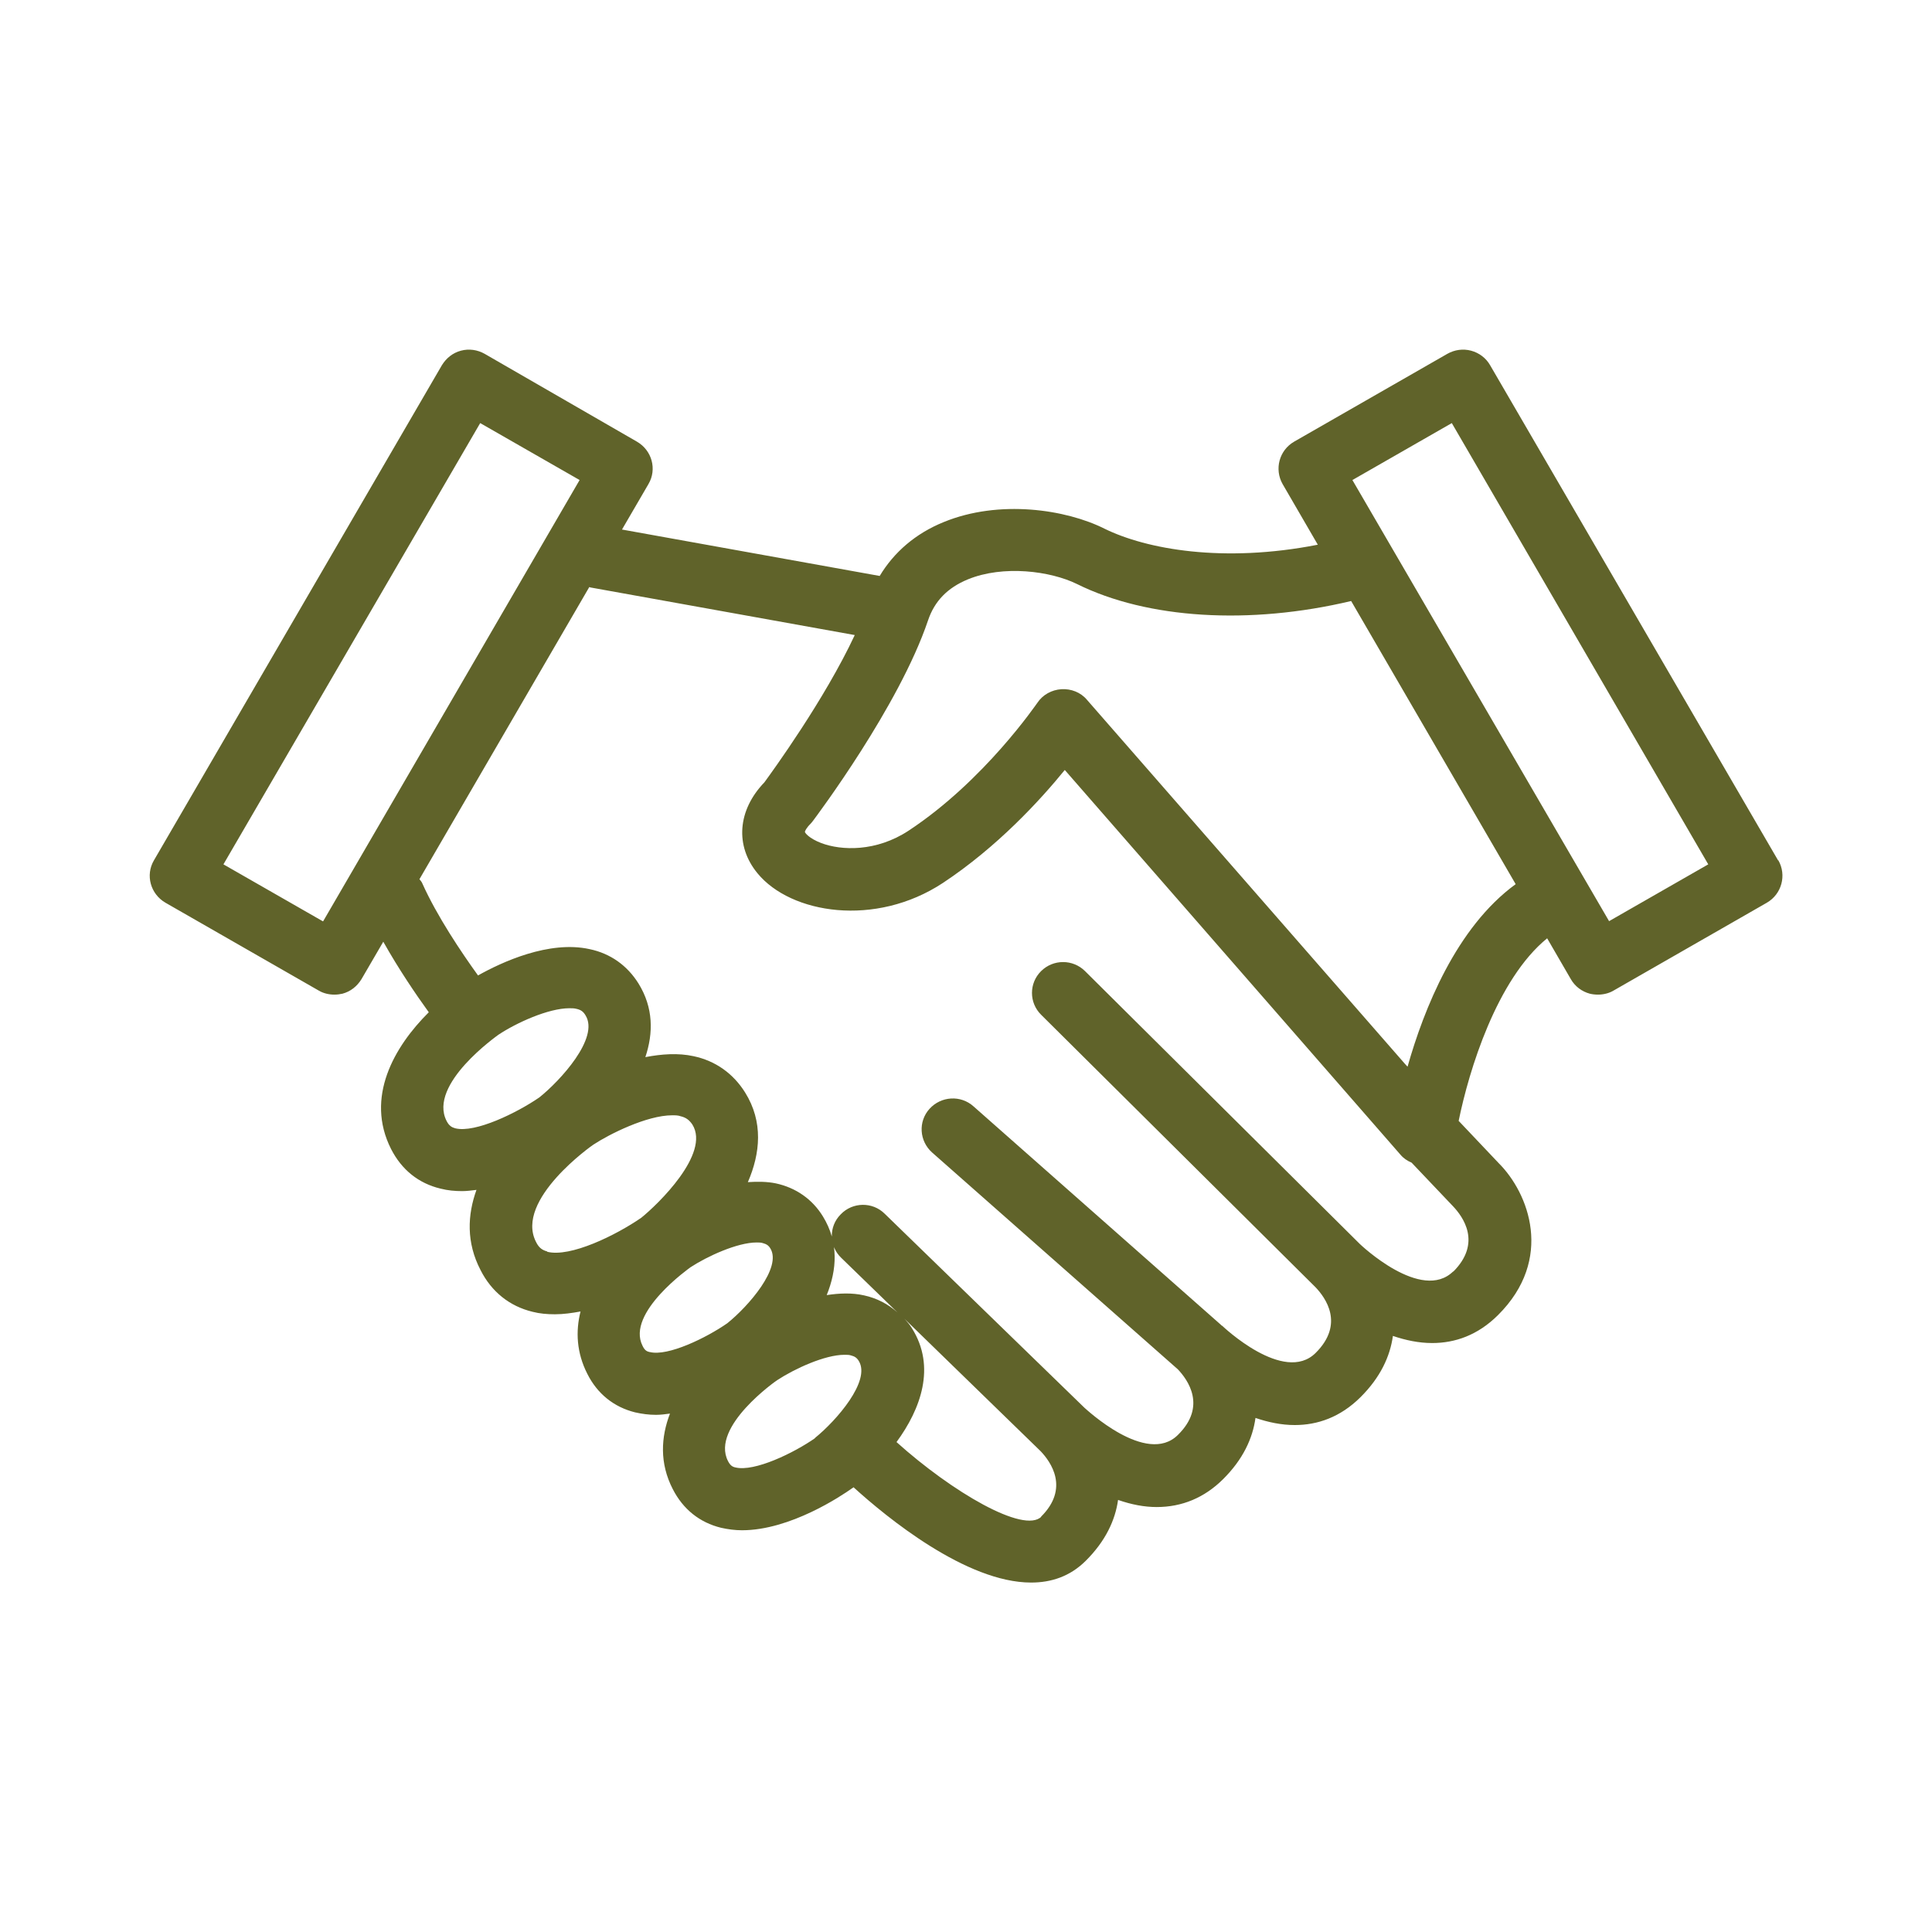<svg width="116" height="116" viewBox="0 0 116 116" fill="none" xmlns="http://www.w3.org/2000/svg">
<g clip-path="url(#clip0_75_10)">
<path d="M106.757 51.655L89.469 21.929C89.226 21.502 88.814 21.186 88.328 21.056C87.841 20.926 87.336 21 86.906 21.241L77.701 26.518C76.803 27.038 76.504 28.172 77.009 29.063L79.123 32.705C73.454 33.819 68.833 32.983 66.307 31.739C64.006 30.587 60.002 29.974 56.653 31.349C54.969 32.036 53.678 33.151 52.818 34.581L37.345 31.794L38.935 29.063C39.459 28.172 39.141 27.038 38.243 26.518L29.094 21.241C28.664 21 28.159 20.926 27.672 21.056C27.186 21.186 26.793 21.502 26.531 21.929L9.243 51.655C8.719 52.547 9.037 53.68 9.935 54.201L19.14 59.477C19.421 59.644 19.758 59.719 20.076 59.719C20.244 59.719 20.394 59.7 20.562 59.663C21.049 59.533 21.442 59.217 21.704 58.79L23.013 56.542C23.93 58.176 24.978 59.719 25.745 60.778C23.668 62.84 21.91 65.887 23.481 68.99C24.117 70.234 25.128 71.052 26.456 71.368C26.886 71.479 27.317 71.516 27.747 71.516C28.027 71.516 28.308 71.479 28.608 71.442C28.065 72.947 27.99 74.6 28.851 76.254C29.506 77.554 30.591 78.428 31.975 78.762C32.406 78.874 32.855 78.911 33.322 78.911C33.827 78.911 34.351 78.836 34.856 78.743C34.557 79.933 34.613 81.214 35.268 82.496C35.867 83.685 36.858 84.484 38.131 84.8C38.542 84.893 38.954 84.949 39.384 84.949C39.665 84.949 39.945 84.912 40.226 84.874C39.684 86.287 39.59 87.847 40.394 89.408C41.012 90.615 42.003 91.414 43.294 91.73C43.706 91.823 44.136 91.879 44.548 91.879C47.448 91.879 50.516 89.817 51.171 89.352C51.19 89.352 51.227 89.315 51.246 89.296C53.248 91.117 58.019 95.019 61.91 95.019C63.126 95.019 64.249 94.647 65.184 93.718C66.382 92.529 66.962 91.266 67.13 90.058C67.935 90.337 68.702 90.485 69.45 90.485C70.966 90.485 72.313 89.928 73.435 88.813C74.633 87.624 75.213 86.361 75.381 85.135C76.148 85.395 76.934 85.562 77.739 85.562C79.104 85.562 80.47 85.097 81.686 83.89C82.883 82.701 83.463 81.437 83.632 80.211C84.399 80.471 85.185 80.638 85.989 80.638C87.355 80.638 88.721 80.174 89.937 78.966C93.323 75.604 91.789 71.628 89.974 69.826L87.58 67.299C88.197 64.27 89.862 58.808 92.893 56.337L94.315 58.79C94.558 59.217 94.97 59.533 95.456 59.663C95.606 59.7 95.774 59.719 95.943 59.719C96.261 59.719 96.598 59.644 96.878 59.477L106.083 54.201C106.981 53.68 107.281 52.547 106.775 51.655H106.757ZM19.384 55.315L13.415 51.897L28.832 25.403L34.8 28.822L19.402 55.315H19.384ZM27.335 67.745C27.129 67.689 26.961 67.596 26.811 67.299C25.689 65.088 29.88 62.171 29.917 62.134C31.002 61.409 32.929 60.536 34.183 60.536C34.333 60.536 34.482 60.536 34.613 60.573C34.875 60.629 35.025 60.74 35.156 60.963C35.998 62.32 33.64 64.883 32.387 65.887C31.04 66.816 28.533 68.042 27.335 67.745ZM32.855 75.139C32.593 75.065 32.368 74.953 32.181 74.563C30.89 72.036 35.586 68.748 35.623 68.729C36.578 68.098 38.842 66.964 40.357 66.964C40.544 66.964 40.712 66.964 40.862 67.02C41.18 67.094 41.386 67.243 41.573 67.522C42.658 69.268 39.496 72.315 38.505 73.114C36.971 74.173 34.239 75.511 32.855 75.158V75.139ZM38.991 81.177C38.842 81.14 38.711 81.084 38.58 80.806C37.569 78.818 41.442 76.105 41.461 76.087C42.453 75.436 44.267 74.6 45.427 74.6C45.558 74.6 45.689 74.6 45.801 74.638C46.007 74.693 46.138 74.767 46.251 74.953C46.961 76.105 44.941 78.428 43.669 79.449C42.415 80.323 40.095 81.456 39.01 81.177H38.991ZM48.945 86.342C47.672 87.234 45.296 88.386 44.155 88.107C43.968 88.07 43.837 87.977 43.706 87.717C42.658 85.655 46.625 82.886 46.662 82.868C47.71 82.18 49.525 81.344 50.703 81.344C50.853 81.344 50.984 81.344 51.096 81.382C51.321 81.437 51.452 81.53 51.564 81.716C52.294 82.905 50.236 85.283 48.926 86.342H48.945ZM62.528 91.061C61.48 92.102 57.177 89.594 53.828 86.584C55.287 84.596 56.204 82.069 54.763 79.765C54.632 79.542 54.464 79.356 54.295 79.171L62.49 87.141C63.07 87.754 64.249 89.352 62.49 91.08L62.528 91.061ZM87.262 76.328C85.353 78.223 81.686 74.73 81.649 74.693L65.147 58.307C64.417 57.582 63.239 57.582 62.509 58.307C61.779 59.031 61.779 60.202 62.509 60.926L78.992 77.294C79.572 77.907 80.751 79.487 78.992 81.233C77.084 83.128 73.417 79.635 73.379 79.598C73.379 79.598 73.379 79.598 73.36 79.598C73.36 79.598 73.323 79.561 73.304 79.542L58.449 66.426C57.682 65.738 56.503 65.812 55.811 66.574C55.119 67.336 55.194 68.506 55.961 69.194L70.722 82.218C71.302 82.831 72.481 84.429 70.722 86.156C68.833 88.033 65.184 84.577 65.11 84.522L53.117 72.873C52.387 72.148 51.19 72.166 50.479 72.91C49.749 73.634 49.768 74.823 50.516 75.529L53.884 78.799C53.323 78.297 52.649 77.945 51.882 77.777C51.152 77.61 50.385 77.647 49.637 77.759C50.254 76.235 50.367 74.6 49.412 73.04C48.776 71.999 47.785 71.312 46.587 71.052C46.045 70.94 45.465 70.94 44.903 70.977C45.652 69.25 45.839 67.355 44.735 65.59C44.024 64.456 42.958 63.694 41.648 63.416C40.712 63.211 39.721 63.286 38.748 63.471C39.234 62.022 39.234 60.499 38.336 59.05C37.663 57.972 36.653 57.248 35.399 56.987C32.967 56.449 30.123 57.768 28.701 58.567C27.709 57.192 26.231 54.999 25.352 53.03C25.315 52.937 25.24 52.863 25.184 52.789L35.38 35.25C35.38 35.25 35.418 35.25 35.436 35.269L51.321 38.13C49.506 42.013 46.381 46.305 45.895 46.973C44.286 48.645 44.118 50.782 45.483 52.436C47.485 54.87 52.556 55.687 56.615 53.012C59.871 50.856 62.434 48.07 63.931 46.23L84.081 69.324C84.268 69.547 84.493 69.695 84.754 69.807L87.243 72.427C87.823 73.04 89.001 74.619 87.243 76.365L87.262 76.328ZM84.511 64.047L84.343 63.862L65.259 42.013C64.885 41.567 64.305 41.344 63.725 41.381C63.145 41.418 62.602 41.716 62.285 42.199C62.247 42.236 59.123 46.862 54.557 49.872C52.612 51.154 50.516 51.079 49.3 50.615C48.571 50.336 48.327 50.002 48.327 49.946C48.327 49.909 48.402 49.723 48.664 49.463C48.72 49.407 48.776 49.333 48.832 49.259C49.038 48.98 53.977 42.403 55.718 37.257C56.11 36.086 56.896 35.287 58.112 34.786C60.245 33.912 63.07 34.284 64.661 35.064C68.889 37.164 75.026 37.535 81.125 36.086L91.003 53.086C87.43 55.687 85.484 60.61 84.511 64.047ZM96.616 55.315L81.2 28.822L87.168 25.403L102.566 51.897L96.598 55.315H96.616Z" fill="#60632A"/>
</g>
<defs>
<clipPath id="clip0_75_10">
<rect width="98" height="74" fill="white" transform="translate(9 21)"/>
</clipPath>
</defs>
</svg>
